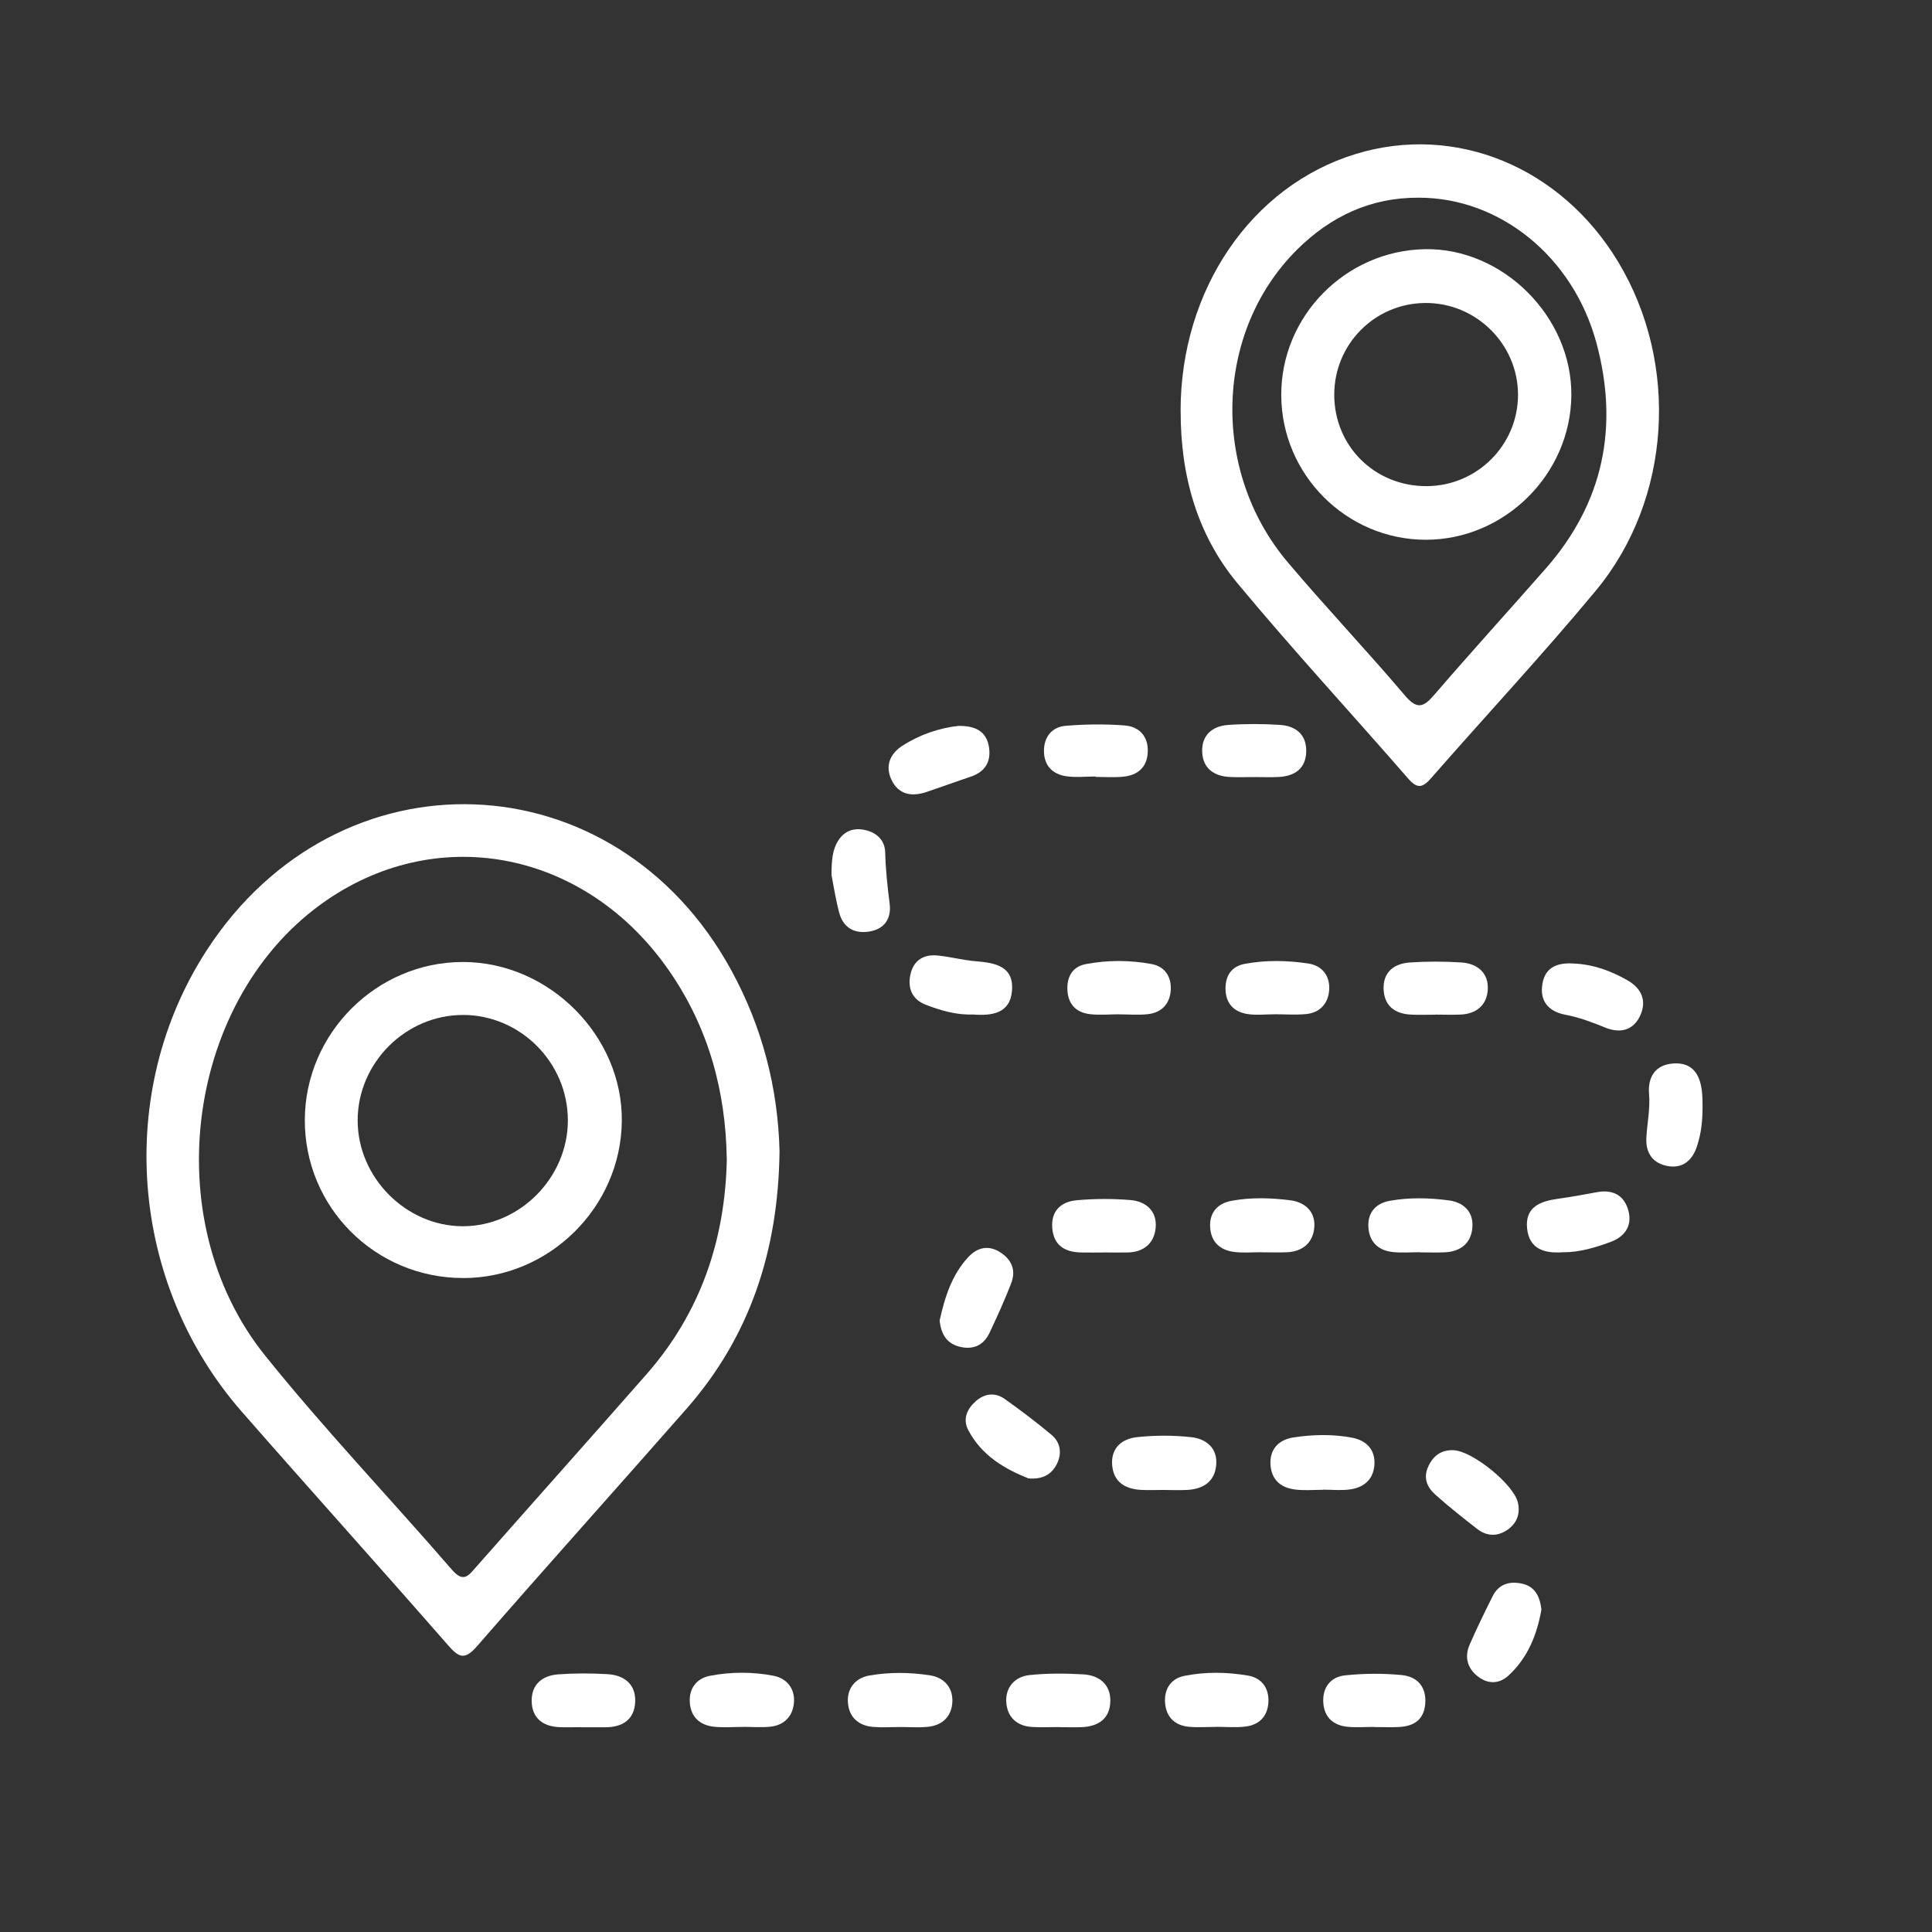 <?xml version="1.0" encoding="UTF-8"?> <svg xmlns="http://www.w3.org/2000/svg" id="Capa_1" viewBox="0 0 400 400"><rect x="0" y="0" width="400" height="400" fill="#333333" stroke="none"/><defs><style> .cls-1 { fill: #fff; } </style></defs><path class="cls-1" d="M161.39,238.52c-.27,20.35-6.07,38.14-19.26,53.16-14.4,16.4-29,32.63-43.32,49.1-2.59,2.98-3.77,2.46-6.08-.19-14.13-16.18-28.52-32.14-42.67-48.31-23.3-26.63-26.27-66.21-7.29-95.49,27.28-42.1,84.59-39.93,108.64,4.1,6.37,11.66,9.68,24.3,9.99,37.62ZM150.47,239.98c-.21-14.15-3.81-27.26-11.93-38.99-17.01-24.57-47.24-30.81-70.88-14.63-28.99,19.83-35.55,65.97-12.77,94.3,12.28,15.28,25.85,29.51,38.69,44.35,2.4,2.77,3.44,1.19,5.01-.6,11.73-13.31,23.55-26.54,35.26-39.88,11.16-12.72,16.29-27.75,16.63-44.55Z"></path><path class="cls-1" d="M244.43,85.08c-.02-25.09,14.66-46.61,36.29-53.21,20.65-6.29,42.44,2.67,54.3,22.34,12.69,21.05,11.07,49.16-4.61,68.06-10.99,13.25-22.76,25.85-34.09,38.81-1.75,2-2.85,2.32-4.75.14-11.75-13.51-23.91-26.67-35.35-40.44-8.47-10.19-11.81-22.5-11.78-35.71ZM293.7,40.93c-9.92-.05-18.2,3.86-25.13,10.73-17.06,16.91-18.01,45.74-1.98,64.72,7.91,9.37,16.37,18.28,24.3,27.63,2.61,3.07,3.93,2.32,6.15-.26,7.56-8.78,15.36-17.35,23-26.05,11.98-13.65,15.16-29.38,10.48-46.71-4.82-17.86-20.01-30.09-36.82-30.06Z"></path><path class="cls-1" d="M226.84,160.77c-2.03,0-4.1.23-6.09-.06-2.84-.41-4.59-2.22-4.61-5.19-.02-2.95,1.64-5.01,4.5-5.25,4.04-.34,8.14-.38,12.17-.08,3.04.23,4.95,2.23,4.82,5.48-.12,3.24-2.12,4.88-5.21,5.15-1.85.16-3.73.03-5.59.03,0-.03,0-.06,0-.09Z"></path><path class="cls-1" d="M259.75,160.88c-1.7,0-3.4.07-5.1-.01-3.31-.17-5.62-1.77-5.75-5.21-.13-3.48,2.12-5.34,5.38-5.57,3.55-.25,7.14-.24,10.69-.01,3.25.2,5.53,1.95,5.47,5.47-.06,3.5-2.29,5.11-5.61,5.31-1.69.1-3.4.02-5.1.02Z"></path><path class="cls-1" d="M240.73,308.48c-1.53,0-3.07.07-4.59-.02-3.25-.2-5.61-1.67-5.88-5.14-.28-3.58,2.06-5.45,5.18-5.78,3.7-.39,7.5-.4,11.19.01,3.11.34,5.5,2.28,5.17,5.82-.32,3.4-2.71,4.92-5.97,5.1-1.7.09-3.4.02-5.1.01Z"></path><path class="cls-1" d="M273.9,308.45c-1.87,0-3.76.17-5.6-.04-3.03-.33-5.07-1.95-5.26-5.19-.19-3.31,1.84-5.17,4.77-5.62,4.02-.61,8.15-.71,12.17.07,2.96.57,4.87,2.54,4.56,5.8-.28,2.94-2.26,4.52-5.04,4.9-1.83.25-3.73.05-5.6.05,0,0,0,.02,0,.03Z"></path><path class="cls-1" d="M201.43,210.04c-3.36.13-6.63-.8-9.79-2.03-2.77-1.08-3.75-3.38-3.16-6.19.61-2.92,2.67-4.28,5.59-4,2.68.26,5.32.98,8,1.2,4.02.32,7.89,1.05,7.45,6.15-.41,4.67-4.15,5.17-8.09,4.87Z"></path><path class="cls-1" d="M297.18,210.08c-1.7,0-3.4.07-5.09-.02-3.35-.17-5.52-1.85-5.63-5.31-.11-3.56,2.22-5.26,5.44-5.48,3.55-.24,7.14-.23,10.69,0,3.27.22,5.6,2.13,5.44,5.53-.15,3.28-2.35,5.15-5.74,5.26-1.7.06-3.4.01-5.1,0Z"></path><path class="cls-1" d="M294.03,259.26c-1.87,0-3.75.15-5.6-.03-3.13-.31-5-2.17-5.13-5.31-.11-2.95,1.59-4.8,4.46-5.31,4.04-.72,8.13-.62,12.16-.09,3.04.39,5.12,2.29,4.93,5.47-.2,3.32-2.36,5.14-5.73,5.29-1.7.08-3.4.01-5.1.01,0-.01,0-.02,0-.03Z"></path><path class="cls-1" d="M219.28,357.57c-1.87,0-3.74.09-5.6-.02-3.19-.18-5.14-2.08-5.34-5.12-.2-3.1,1.76-5.29,4.78-5.62,3.69-.4,7.46-.36,11.18-.15,3.23.19,5.6,2.02,5.58,5.45-.02,3.71-2.46,5.37-6.02,5.48-1.53.05-3.06,0-4.59,0,0-.01,0-.02,0-.03Z"></path><path class="cls-1" d="M231.67,210c-2.03,0-4.09.21-6.09-.04-2.89-.37-4.51-2.17-4.59-5.15-.07-2.71,1.13-4.7,3.84-5.21,4.52-.85,9.1-.84,13.62,0,2.73.51,4.03,2.6,3.95,5.18-.09,2.81-1.7,4.83-4.64,5.18-2,.24-4.06.05-6.09.05Z"></path><path class="cls-1" d="M263.82,210c-1.86,0-3.77.23-5.58-.06-2.84-.46-4.49-2.23-4.51-5.25-.02-2.74,1.29-4.63,3.97-5.13,4.35-.82,8.78-.73,13.14-.08,2.95.44,4.51,2.6,4.36,5.38-.14,2.74-1.81,4.81-4.77,5.09-2.18.21-4.4.04-6.61.04Z"></path><path class="cls-1" d="M228.82,259.31c-1.7,0-3.39.04-5.09,0-3.3-.09-5.57-1.49-5.87-5.02-.3-3.59,1.81-5.49,5.04-5.79,3.7-.34,7.46-.35,11.16-.04,3.23.27,5.51,2.3,5.21,5.71-.29,3.23-2.45,5.1-5.88,5.14-1.53.02-3.05,0-4.58,0Z"></path><path class="cls-1" d="M261.28,259.26c-1.87,0-3.75.16-5.6-.04-3.09-.33-5.02-2.12-5.14-5.29-.11-2.97,1.61-4.8,4.46-5.32,4.03-.74,8.12-.62,12.16-.1,3.05.39,5.15,2.35,4.96,5.46-.2,3.23-2.34,5.18-5.75,5.3-1.7.06-3.4.01-5.09.01,0-.01,0-.02,0-.03Z"></path><path class="cls-1" d="M120.22,357.59c-1.53,0-3.06.07-4.58-.01-3.37-.2-5.51-1.96-5.56-5.38-.06-3.46,2.2-5.29,5.45-5.54,3.37-.25,6.79-.24,10.17-.05,3.47.19,5.95,2.03,5.81,5.72-.14,3.66-2.61,5.29-6.19,5.28-1.7,0-3.39,0-5.09,0,0,0,0-.01,0-.02Z"></path><path class="cls-1" d="M186.4,357.56c-1.87,0-3.75.13-5.61-.02-3.15-.25-5.1-2.13-5.25-5.21-.14-2.87,1.63-4.94,4.43-5.43,4.19-.73,8.48-.69,12.68-.02,2.81.45,4.62,2.51,4.53,5.36-.09,3.07-2.02,5.01-5.17,5.29-1.85.17-3.74.03-5.61.03Z"></path><path class="cls-1" d="M251.73,357.54c-1.86,0-3.74.14-5.59-.03-2.92-.27-4.68-2.02-4.92-4.92-.23-2.88,1.18-5.07,4.04-5.63,4.34-.86,8.78-.79,13.13-.05,2.84.49,4.37,2.59,4.22,5.51-.16,2.92-1.9,4.72-4.78,5.05-2.01.24-4.06.05-6.1.05,0,0,0,.01,0,.02Z"></path><path class="cls-1" d="M153.84,357.54c-2.04,0-4.1.18-6.11-.05-2.85-.33-4.7-2.03-4.91-4.97-.21-2.95,1.39-5.03,4.19-5.57,4.34-.83,8.81-.84,13.15,0,2.79.54,4.45,2.71,4.22,5.57-.23,2.79-2.01,4.69-4.94,4.98-1.85.18-3.73.03-5.6.03Z"></path><path class="cls-1" d="M172.15,181.13c.01-3.27.27-5.32,1.38-7.07,1.31-2.08,3.32-2.76,5.72-2.18,2.42.59,3.96,2.2,4.02,4.61.09,3.56.47,7.07.92,10.6.39,3.08-1.04,5.3-4.32,5.79-3.14.47-5.34-.92-6.14-3.98-.77-2.94-1.22-5.96-1.58-7.77Z"></path><path class="cls-1" d="M212.89,306.07c-4.87-1.94-9.66-4.71-12.42-9.98-1.19-2.27-.27-4.34,1.49-5.93,1.83-1.66,4.03-1.96,6.07-.51,3.31,2.35,6.55,4.81,9.67,7.41,1.91,1.59,2.18,3.9,1.11,6.05-1.05,2.1-2.92,3.25-5.92,2.97Z"></path><path class="cls-1" d="M323.64,259.26c-3.77.29-7.01-.57-7.47-4.91-.47-4.46,2.73-5.65,6.4-6.16,2.67-.37,5.33-.85,7.98-1.35,3.09-.59,5.48.4,6.47,3.41,1.08,3.27-.43,5.71-3.52,6.86-3.16,1.17-6.42,2.17-9.86,2.16Z"></path><path class="cls-1" d="M194.54,273.41c1.07-4.82,2.52-9.53,6.01-13.22,1.76-1.86,4.02-2.49,6.45-.97,2.51,1.57,3.4,3.81,2.33,6.54-1.35,3.46-2.88,6.85-4.47,10.21-1.27,2.68-3.54,3.57-6.35,2.81-2.66-.72-3.68-2.76-3.97-5.36Z"></path><path class="cls-1" d="M300.93,300.25c3.89.13,12.47,7.06,13.33,10.83.55,2.41-.25,4.39-2.29,5.74-2.06,1.36-4.23,1.22-6.15-.28-2.93-2.28-5.86-4.6-8.63-7.07-1.73-1.54-2.6-3.5-1.45-5.92,1.06-2.24,2.71-3.39,5.2-3.3Z"></path><path class="cls-1" d="M284.51,357.54c-1.87,0-3.75.16-5.6-.04-2.88-.3-4.72-1.97-4.93-4.91-.24-3.19,1.48-5.42,4.54-5.73,3.85-.4,7.8-.43,11.66-.06,3.24.31,5.18,2.42,4.9,5.95-.27,3.34-2.4,4.67-5.49,4.81-1.69.08-3.39.01-5.09.01,0,0,0-.02,0-.02Z"></path><path class="cls-1" d="M325.88,199.49c4,.18,7.63,1.51,11.05,3.46,2.93,1.67,4.06,4.21,2.67,7.28-1.43,3.17-4.23,3.76-7.28,2.51-2.67-1.09-5.34-2.1-8.19-2.64-3.56-.68-5.42-2.85-4.77-6.5.63-3.56,3.36-4.32,6.51-4.11Z"></path><path class="cls-1" d="M319.14,333.2c-.9,5.17-2.8,10.01-6.83,13.71-1.99,1.83-4.39,1.79-6.5.05-2.06-1.7-2.6-4-1.55-6.43,1.48-3.4,3.12-6.74,4.78-10.06,1.25-2.51,3.47-3.14,6.01-2.61,2.73.57,3.75,2.62,4.08,5.33Z"></path><path class="cls-1" d="M198.48,150.29c3.36-.03,5.71,1.04,6.26,4.29.52,3.08-.76,5.24-3.83,6.25-3.04,1.01-6.04,2.12-9.08,3.14-3.11,1.05-5.86.54-7.3-2.61-1.31-2.86-.23-5.35,2.37-7.01,3.62-2.3,7.61-3.63,11.57-4.07Z"></path><path class="cls-1" d="M352.49,228.21c.07,3.82-.29,6.48-1.14,9.09-.97,3-3,4.66-6.06,4.12-3-.53-4.6-2.59-4.43-5.85.16-3.03.82-5.99.56-9.1-.28-3.37,1.19-6.04,5.05-6.29,3.85-.25,5.42,2.14,5.87,5.56.15,1.17.14,2.37.15,2.45Z"></path><path class="cls-1" d="M95.88,264.6c-18.22,0-32.88-14.69-32.77-32.84.11-17.86,14.84-32.56,32.67-32.59,17.87-.04,33.18,15.3,32.96,33.01-.22,17.81-15.04,32.43-32.87,32.43ZM95.84,210.14c-11.86,0-21.77,9.91-21.79,21.79-.02,11.84,9.98,21.93,21.76,21.95,11.76.02,21.77-10.05,21.76-21.92,0-11.96-9.82-21.82-21.73-21.83Z"></path><path class="cls-1" d="M295.22,111.75c-16.42,0-29.88-13.44-29.95-29.9-.07-16.37,13.25-29.94,29.72-30.26,16.14-.31,30.49,14,30.34,30.27-.14,16.32-13.8,29.88-30.1,29.89ZM295.45,100.65c10.4-.08,18.82-8.52,18.84-18.89.01-10.53-8.73-19.15-19.29-19.03-10.42.12-18.75,8.54-18.76,18.98,0,10.69,8.44,19.02,19.21,18.94Z"></path></svg> 